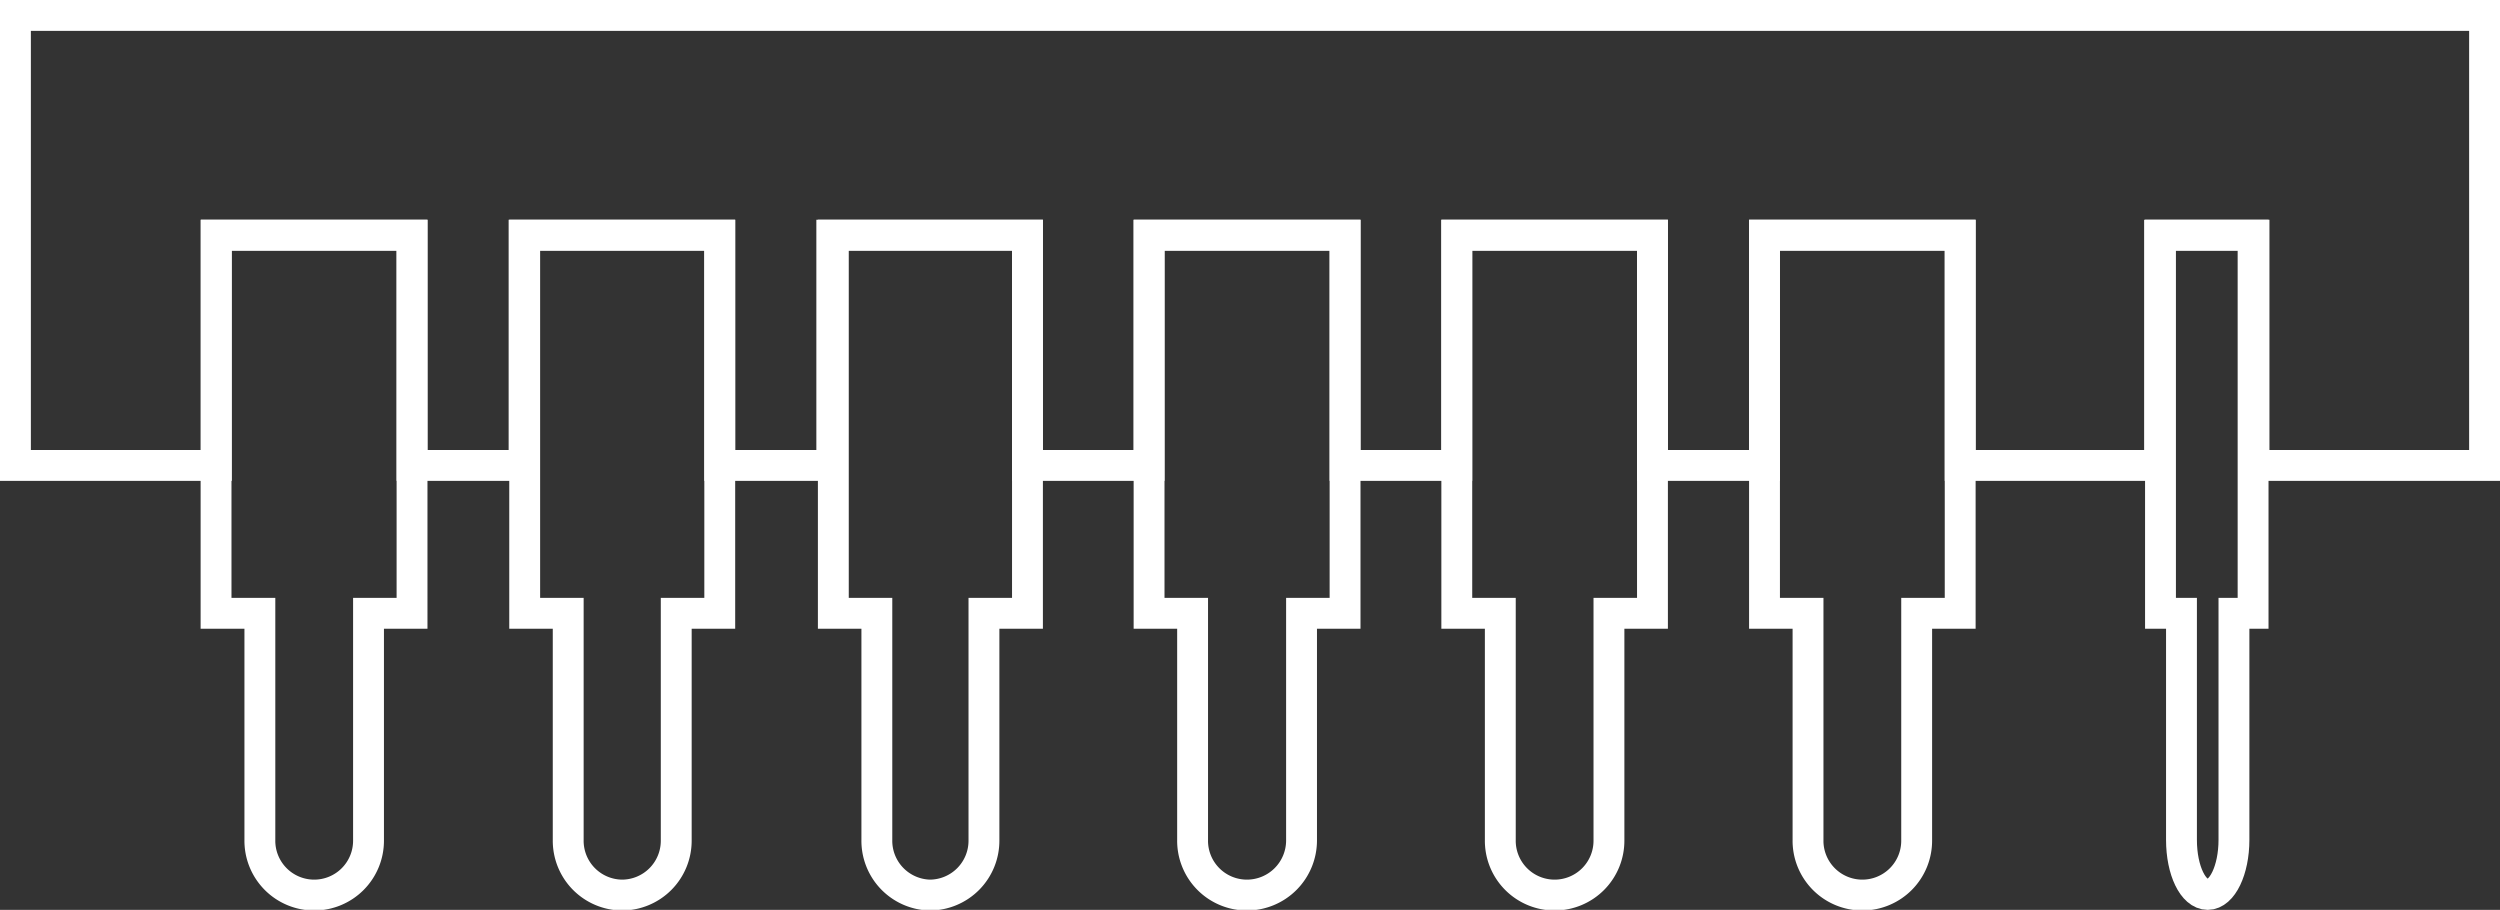 <svg xmlns="http://www.w3.org/2000/svg" viewBox="0 0 81 29.48"><rect x="0" y="0" width="81" height="29.48" fill="#333333" stroke="none"/><defs><style>.cls-1{fill:none;stroke:#fff;stroke-miterlimit:10;}</style></defs><title>work_icon5</title><g id="レイヤー_2" data-name="レイヤー 2"><g id="レイヤー_1-2" data-name="レイヤー 1"><path class="cls-1" d="M7,19.87H8.42v7.34A1.76,1.76,0,0,0,10.18,29h0a1.76,1.76,0,0,0,1.76-1.77V19.87h1.41V7.62H7Z"/><path class="cls-1" d="M17,19.87h1.41v7.34A1.76,1.76,0,0,0,20.15,29h0a1.76,1.76,0,0,0,1.76-1.77V19.87h1.41V7.62H17Z"/><path class="cls-1" d="M33.29,7.62H27V19.87h1.41v7.34A1.76,1.76,0,0,0,30.12,29h0a1.76,1.76,0,0,0,1.76-1.77V19.87h1.41Z"/><path class="cls-1" d="M37.23,19.87h1.41v7.34A1.76,1.76,0,0,0,40.4,29h0a1.77,1.77,0,0,0,1.77-1.77V19.87h1.41V7.62H37.23Z"/><path class="cls-1" d="M47.2,19.87h1.41v7.34A1.76,1.76,0,0,0,50.37,29h0a1.76,1.76,0,0,0,1.76-1.77V19.87h1.41V7.62H47.2Z"/><path class="cls-1" d="M63.51,7.62H57.17V19.87h1.41v7.34A1.76,1.76,0,0,0,60.34,29h0a1.76,1.76,0,0,0,1.76-1.77V19.87h1.41Z"/><path class="cls-1" d="M73,7.62H70V19.87h.68v7.34c0,1,.38,1.77.85,1.77h0c.47,0,.85-.79.85-1.77V19.87H73Z"/><polygon class="cls-1" points="0.5 0.5 0.5 15.08 7.01 15.08 7.01 7.62 13.35 7.62 13.35 15.08 16.98 15.08 16.98 7.62 23.32 7.62 23.32 15.08 26.95 15.08 26.95 7.62 33.29 7.62 33.29 15.08 37.23 15.08 37.23 7.62 43.58 7.62 43.58 15.08 47.2 15.08 47.2 7.62 53.54 7.62 53.54 15.08 57.17 15.08 57.17 7.62 63.51 7.62 63.51 15.08 69.97 15.08 69.97 7.62 73.03 7.62 73.03 15.08 80.5 15.08 80.5 0.5 0.5 0.5"/></g></g></svg>